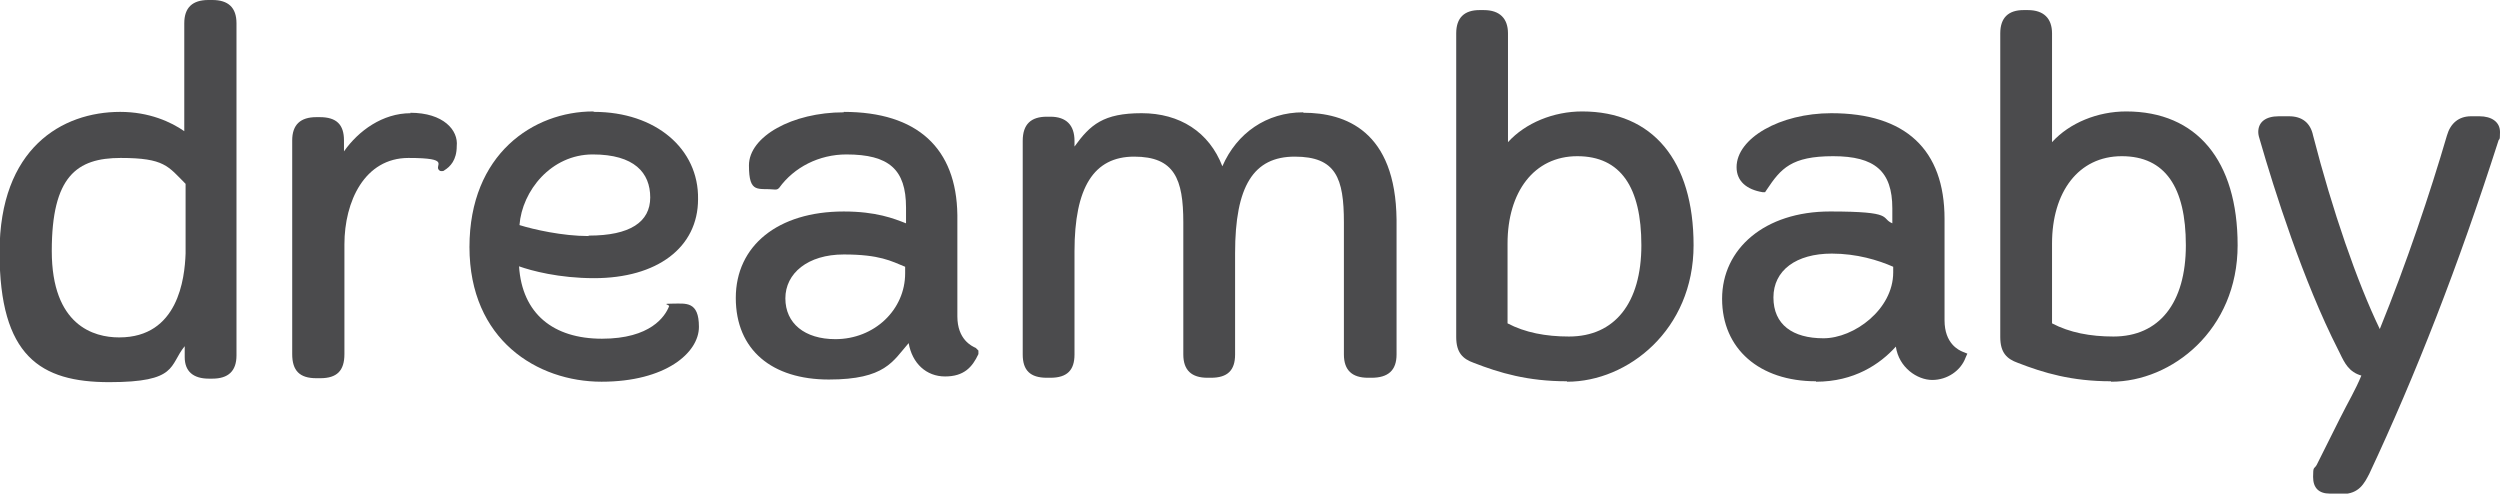 <?xml version="1.0" encoding="UTF-8"?>
<svg xmlns="http://www.w3.org/2000/svg" version="1.1" viewBox="0 0 569.8 112.5">
  <defs>
    <style>
      .cls-1 {
        fill: #4b4b4d;
      }
    </style>
  </defs>
  <!-- Generator: Adobe Illustrator 28.7.1, SVG Export Plug-In . SVG Version: 1.2.0 Build 142)  -->
  <g>
    <g id="Layer_1">
      <path class="cls-1" d="M48.5,0h-1c-3.6,0-5.5,1.7-5.5,5.3v24.6c-3-2.1-8-4.4-14.6-4.4-13.3,0-27.5,8.3-27.5,32s9.3,29.6,25,29.6,13.6-3.8,17.2-8.2v2.5c0,3.2,1.9,4.9,5.5,4.9h.8c3.6,0,5.5-1.7,5.5-5.3V5.3c0-3.6-1.9-5.3-5.5-5.3M27.1,76.9c-5.7,0-15.3-2.7-15.3-19.7s5.7-21.2,15.7-21.2,10.8,1.9,14.8,5.9v15.9c-.2,5.7-1.7,19.1-15.1,19.1"/>
      <path class="cls-1" d="M93.6,25.8c-6.4,0-11.9,4-15.2,8.7v-2.5c0-3.6-1.7-5.3-5.5-5.3h-.8c-3.6,0-5.5,1.7-5.5,5.3v48.7c0,3.8,1.7,5.5,5.5,5.5h.9c3.8,0,5.5-1.7,5.5-5.5v-25c0-9.8,4.6-19.7,14.6-19.7s5.7,1.7,7,2.8c.2.2.4.2.6.2s.4,0,.6-.2c1.3-.8,2.8-2.3,2.8-5.5.4-3.6-3-7.6-10.6-7.6"/>
      <path class="cls-1" d="M135.2,25.4c-13.6,0-28.2,9.7-28.2,30.9s15.5,30.7,30.1,30.7,22.2-6.6,22.2-12.5-3-5.3-5.9-5.3-.8.2-.9.6c-.9,2.3-4.2,7.4-15.3,7.4s-18.2-5.7-18.9-16.5c2.8,1,9.1,2.7,17.1,2.7,14.4,0,23.7-7,23.7-18,.2-11.5-9.7-19.9-23.7-19.9M134.1,53.8c-5.9,0-12.5-1.5-15.7-2.5.6-7.8,7.2-16.1,16.7-16.1s13.1,4.2,13.1,9.8-4.6,8.7-14,8.7"/>
      <path class="cls-1" d="M192.3,25.6c-11.7,0-21.6,5.5-21.6,12.1s2.1,5.1,5.9,5.5h.2c.4,0,.6-.2.8-.4,3.4-4.7,9.1-7.6,15.3-7.6,9.7,0,13.6,3.4,13.6,12.1v3.6h0c-2.8-1.1-6.8-2.7-14.2-2.7-15,0-24.6,7.8-24.6,19.7s8.3,18.6,21.2,18.6,14.6-4.2,18.2-8.3c.8,4.6,4,7.6,8.3,7.6s6.2-2.1,7.6-5.1v-.8l-.6-.6c-.9-.4-4.2-1.9-4.2-7.2v-23.1c-.2-15.2-9.1-23.5-25.9-23.5M190.4,77.3c-7,0-11.4-3.6-11.4-9.3s5.1-10,13.3-10,10.8,1.5,14,2.8v1.5c0,8.3-7,15-15.9,15"/>
      <path class="cls-1" d="M297,25.6c-8.3,0-15.1,4.7-18.4,12.3-3-7.8-9.7-12.1-18.4-12.1s-11.7,2.6-15.3,7.6v-1.3c0-3.6-1.9-5.5-5.5-5.5h-.8c-3.6,0-5.5,1.7-5.5,5.5v48.7c0,3.6,1.7,5.3,5.5,5.3h.8c3.8,0,5.5-1.7,5.5-5.3v-23.5c0-14.6,4.4-21.6,13.6-21.6s11.2,5.1,11.2,15v30.1c0,3.6,1.9,5.3,5.5,5.3h.8c3.8,0,5.5-1.7,5.5-5.3v-23.1c0-15.3,4.2-22,13.6-22s11.2,4.9,11.2,15v30.1c0,3.6,1.9,5.3,5.5,5.3h.8c3.8,0,5.7-1.7,5.7-5.3v-30.7c-.2-20.3-11.7-24.4-21.2-24.4"/>
      <path class="cls-1" d="M357.1,86.9c-8.9,0-15.3-1.9-21.2-4.2-2.5-.9-4-2.3-4-5.9V7.6c0-3.6,1.9-5.3,5.3-5.3h1c3.6,0,5.5,1.9,5.5,5.3v24.8c4-4.4,10.4-7,16.9-7,16.1,0,25.4,11.2,25.4,30.5s-15,31.1-28.8,31.1M343.6,73.7c4,2.1,8.7,3,14,3,10.4,0,16.5-7.6,16.5-20.8s-4.7-20.3-14.6-20.3-15.9,8.2-15.9,19.9v18.2h0Z"/>
      <path class="cls-1" d="M413.9,86.9c-12.9,0-21.4-7.4-21.4-18.8s9.7-19.9,24.6-19.9,11.4,1.5,14.2,2.7v-3.4c0-8.5-4-11.9-13.5-11.9s-11.9,2.8-15.1,7.6l-.4.6h-.6c-3.6-.6-5.9-2.5-5.9-5.7,0-6.6,9.9-12.3,21.6-12.3,16.9,0,25.8,8.3,25.8,24.1v23.1c0,5.3,3.2,6.8,4.2,7.2l1,.4-.4.9c-1.1,3-4.2,5.1-7.6,5.1s-7.6-2.8-8.3-7.6c-3.6,4-9.5,8-18.2,8M417.5,57.8c-8.1,0-13.3,3.8-13.3,10s4.4,9.3,11.4,9.3,15.9-6.6,15.9-15v-1.3c-3.4-1.5-8.3-3-14-3"/>
      <path class="cls-1" d="M481.1,86.9c-8.9,0-15.3-1.9-21.2-4.2-2.5-.9-4-2.3-4-5.9V7.6c0-3.6,1.9-5.3,5.3-5.3h1c3.6,0,5.5,1.9,5.5,5.3v24.8c4-4.4,10.4-7,16.9-7,16.1,0,25.4,11.2,25.4,30.5s-15,31.1-28.8,31.1M467.7,73.7c4,2.1,8.7,3,14,3,10.4,0,16.5-7.6,16.5-20.8s-4.7-20.3-14.6-20.3-15.9,8.2-15.9,19.9v18.2h0Z"/>
      <path class="cls-1" d="M533.8,112.5h-2.8c-2.5,0-3.8-1.3-3.8-3.8s.2-1.7.8-2.7c2.1-4.2,3.8-7.6,5.3-10.6,1.9-3.8,3.6-6.6,4.9-9.8-2.8-.8-3.8-2.8-4.9-5.1l-.4-.8c-8-15.7-14.6-36.6-17.8-47.7-.2-.6-.4-1.3-.4-1.9,0-2.3,1.7-3.6,4.7-3.6h2.3c3,0,4.9,1.5,5.5,4.4,4.4,17.1,10,33.3,15.2,44.1,6.1-15,11.5-31.1,15.3-44.1.8-2.8,2.7-4.4,5.5-4.4h1.9c2.8,0,4.7,1.3,4.7,3.6s-.2,1.3-.4,2.1c-9.1,28.4-18.8,53.2-29.4,75.8-1.1,2.1-2.3,4.6-6.2,4.6"/>
    </g>
  </g>
</svg>
